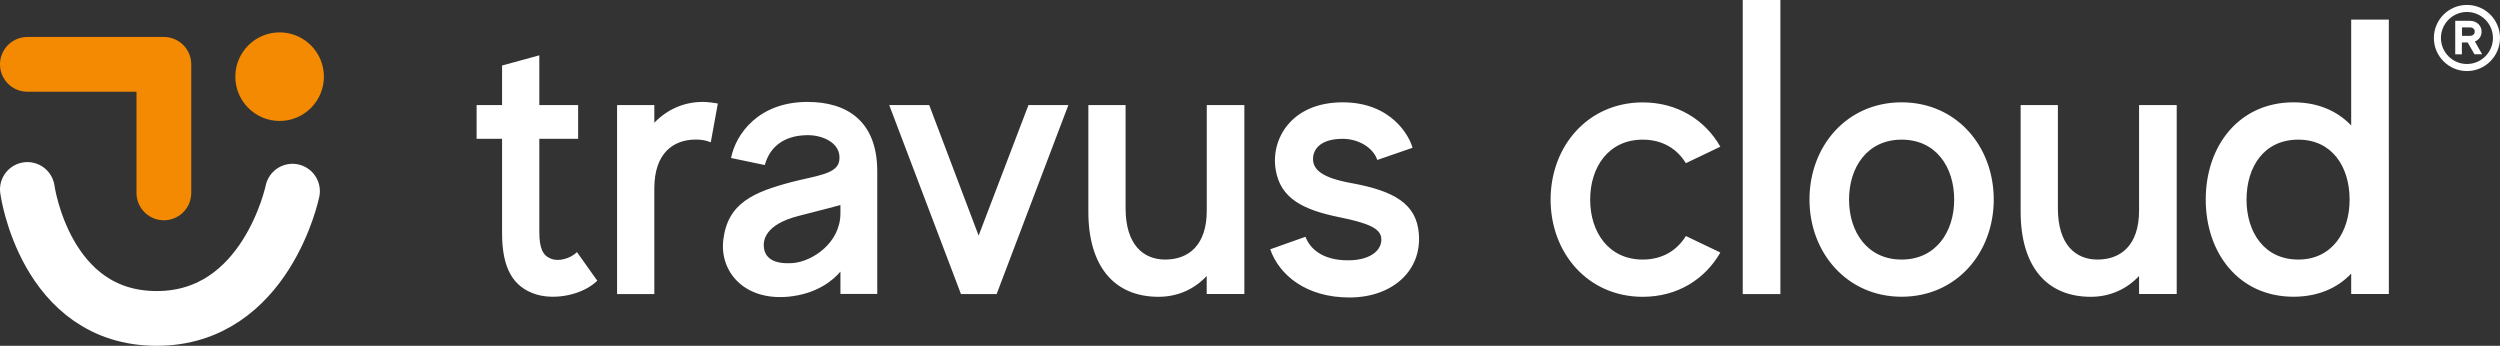 <?xml version="1.0" encoding="utf-8"?>
<!-- Generator: Adobe Illustrator 28.3.0, SVG Export Plug-In . SVG Version: 6.00 Build 0)  -->
<svg version="1.1" id="Ebene_1" xmlns="http://www.w3.org/2000/svg" xmlns:xlink="http://www.w3.org/1999/xlink" x="0px" y="0px"
	 viewBox="0 0 365.23 50.52" style="enable-background:new 0 0 365.23 50.52;" xml:space="preserve">
<rect x="0" y="0" width="365.23" height="50.52" fill="#333333" stroke="none"/>
<style type="text/css">
	
		.st0{clip-path:url(#SVGID_00000143597492048526101750000017458156786911161750_);fill:none;stroke:#FFFFFF;stroke-width:8;stroke-linecap:round;}
	
		.st1{clip-path:url(#SVGID_00000143597492048526101750000017458156786911161750_);fill:none;stroke:#F38A01;stroke-width:8;stroke-linecap:round;stroke-linejoin:round;}
	.st2{clip-path:url(#SVGID_00000143597492048526101750000017458156786911161750_);fill:#F38A01;}
	.st3{clip-path:url(#SVGID_00000143597492048526101750000017458156786911161750_);fill:#FFFFFF;}
</style>
<g>
	<defs>
		<rect id="SVGID_1_" width="365.23" height="50.52"/>
	</defs>
	<clipPath id="SVGID_00000108275710032146527240000002614283179764585389_">
		<use xlink:href="#SVGID_1_"  style="overflow:visible;"/>
	</clipPath>
	
		<path style="clip-path:url(#SVGID_00000108275710032146527240000002614283179764585389_);fill:none;stroke:#FFFFFF;stroke-width:8;stroke-linecap:round;" d="
		M4,27.68c0,0,2.56,18.84,18.9,18.84c16,0,19.83-18.59,19.83-18.59"/>
	
		<polyline style="clip-path:url(#SVGID_00000108275710032146527240000002614283179764585389_);fill:none;stroke:#F38A01;stroke-width:8;stroke-linecap:round;stroke-linejoin:round;" points="
		4,9.4 23.94,9.4 23.94,28.18 	"/>
	<path style="clip-path:url(#SVGID_00000108275710032146527240000002614283179764585389_);fill:#F38A01;" d="M40.85,17.67
		c3.57,0,6.47-2.9,6.47-6.47c0-3.57-2.9-6.47-6.47-6.47c-3.57,0-6.47,2.9-6.47,6.47C34.38,14.77,37.28,17.67,40.85,17.67"/>
	<path style="clip-path:url(#SVGID_00000108275710032146527240000002614283179764585389_);fill:#FFFFFF;" d="M335.76,37.92
		c-4.98,0-7.56-4.01-7.56-8.76s2.52-8.76,7.56-8.76c4.98,0,7.5,4.01,7.5,8.76S340.68,37.92,335.76,37.92 M343.49,2.86v15.47
		c-2.01-2.12-4.87-3.38-8.42-3.38c-8.02,0-12.83,6.41-12.83,14.2s4.81,14.2,12.83,14.2c3.55,0,6.42-1.26,8.42-3.38v2.98h5.5V2.86
		H343.49z M312.5,15.35v15.41c0,5.1-2.69,7.16-6.07,7.16c-3.21,0-5.79-2.18-5.79-7.5V15.35h-5.44v15.58
		c0,7.9,3.72,12.43,10.25,12.43c2.86,0,5.27-1.15,7.05-3.04v2.63h5.5V15.35H312.5z M277.81,37.92c-4.98,0-7.68-4.01-7.68-8.76
		s2.69-8.76,7.68-8.76c5.04,0,7.68,4.01,7.68,8.76S282.79,37.92,277.81,37.92 M277.81,14.95c-8.02,0-13.46,6.41-13.46,14.2
		s5.5,14.2,13.46,14.2c8.02,0,13.46-6.42,13.46-14.2S285.83,14.95,277.81,14.95 M254.6,42.96h5.5V0h-5.5V42.96z M239.99,37.92
		c-4.98,0-7.68-4.01-7.68-8.76s2.69-8.76,7.68-8.76c2.92,0,5.04,1.37,6.3,3.44l5.04-2.41c-2.23-3.89-6.24-6.47-11.34-6.47
		c-8.02,0-13.46,6.41-13.46,14.2s5.44,14.2,13.46,14.2c5.1,0,9.11-2.58,11.34-6.47l-5.04-2.41
		C245.03,36.54,242.91,37.92,239.99,37.92 M207.28,34.14c-0.34-4.35-3.55-6.24-9.85-7.39c-4.47-0.8-5.61-2.06-5.61-3.55
		c0-1.03,0.69-2.92,4.35-2.92c2.18,0,4.41,1.2,5.04,3.09l5.15-1.78c-0.46-1.72-3.09-6.64-10.2-6.64c-7.62,0-10.54,5.5-9.79,9.85
		c0.69,4.18,3.95,5.84,9.28,6.93c4.3,0.86,5.96,1.66,6.13,2.98c0.23,1.55-1.2,3.32-4.87,3.32c-3.72,0-5.56-1.72-6.19-3.44
		l-5.15,1.83c1.32,3.78,5.27,7.04,11.57,7.04S207.74,39.52,207.28,34.14 M176.3,15.35v15.41c0,5.1-2.69,7.16-6.07,7.16
		c-3.21,0-5.79-2.18-5.79-7.5V15.35H159v15.58c0,7.9,3.72,12.43,10.25,12.43c2.86,0,5.27-1.15,7.04-3.04v2.63h5.5V15.35H176.3z
		 M150.25,15.35l-7.28,19.07l-7.22-19.07h-5.84l10.48,27.61h5.21l10.48-27.61H150.25z M122.78,31.16c0,4.35-4.12,7.04-6.93,7.27
		c-3.04,0.23-4.07-0.92-4.24-2.18c-0.17-1.09,0.11-3.44,5.04-4.7c3.67-0.92,6.13-1.6,6.13-1.6V31.16z M117.97,14.89
		c-7.16,0-10.48,4.7-11.17,8.19l4.93,1.03c0.8-2.92,3.09-4.24,5.84-4.35c2.35-0.17,5.44,1.03,5.04,3.72
		c-0.29,1.95-3.32,2.18-6.87,3.09c-5.67,1.49-9.45,3.09-10.08,8.53c-0.51,4.53,2.98,8.82,9.45,8.25c4.3-0.4,6.64-2.46,7.67-3.67
		v3.26h5.38V25.03C128.16,17.7,123.75,14.89,117.97,14.89 M102.69,14.89c-2.86,0-5.27,1.15-7.1,3.04v-2.58h-5.44v27.61h5.44V27.55
		c0-5.16,2.75-7.16,6.07-7.16c0.8,0,1.49,0.11,2.18,0.4l1.03-5.67C104.18,15.01,103.43,14.89,102.69,14.89 M84.29,36.83
		c-0.92,0.92-2.64,1.43-3.78,0.97c-1.2-0.46-1.72-1.49-1.72-3.95V20.28h5.67v-4.93h-5.67V8.08l-5.44,1.49v5.78h-3.72v4.93h3.72v13.8
		c0,5.04,1.55,7.85,4.98,8.93c2.81,0.86,6.82,0.06,8.93-2L84.29,36.83z"/>
	<path style="clip-path:url(#SVGID_00000108275710032146527240000002614283179764585389_);fill:#FFFFFF;" d="M360.4,9.35
		c-2.09,0-3.8-1.7-3.8-3.8c0-2.09,1.71-3.8,3.8-3.8c2.09,0,3.8,1.71,3.8,3.8C364.2,7.64,362.49,9.35,360.4,9.35 M360.4,0.72
		c-2.66,0-4.83,2.16-4.83,4.83c0,2.66,2.17,4.83,4.83,4.83s4.83-2.17,4.83-4.83C365.23,2.87,363.06,0.72,360.4,0.72 M359.67,4h1.16
		c0.4,0,0.71,0.24,0.71,0.61c0,0.37-0.28,0.63-0.73,0.63h-1.13V4z M362.54,4.62c0-0.91-0.75-1.58-1.72-1.58h-2.13v4.9h0.97V6.2h0.85
		l0.99,1.73h1.12l-1.06-1.87C362.17,5.83,362.54,5.28,362.54,4.62"/>
</g>
</svg>
